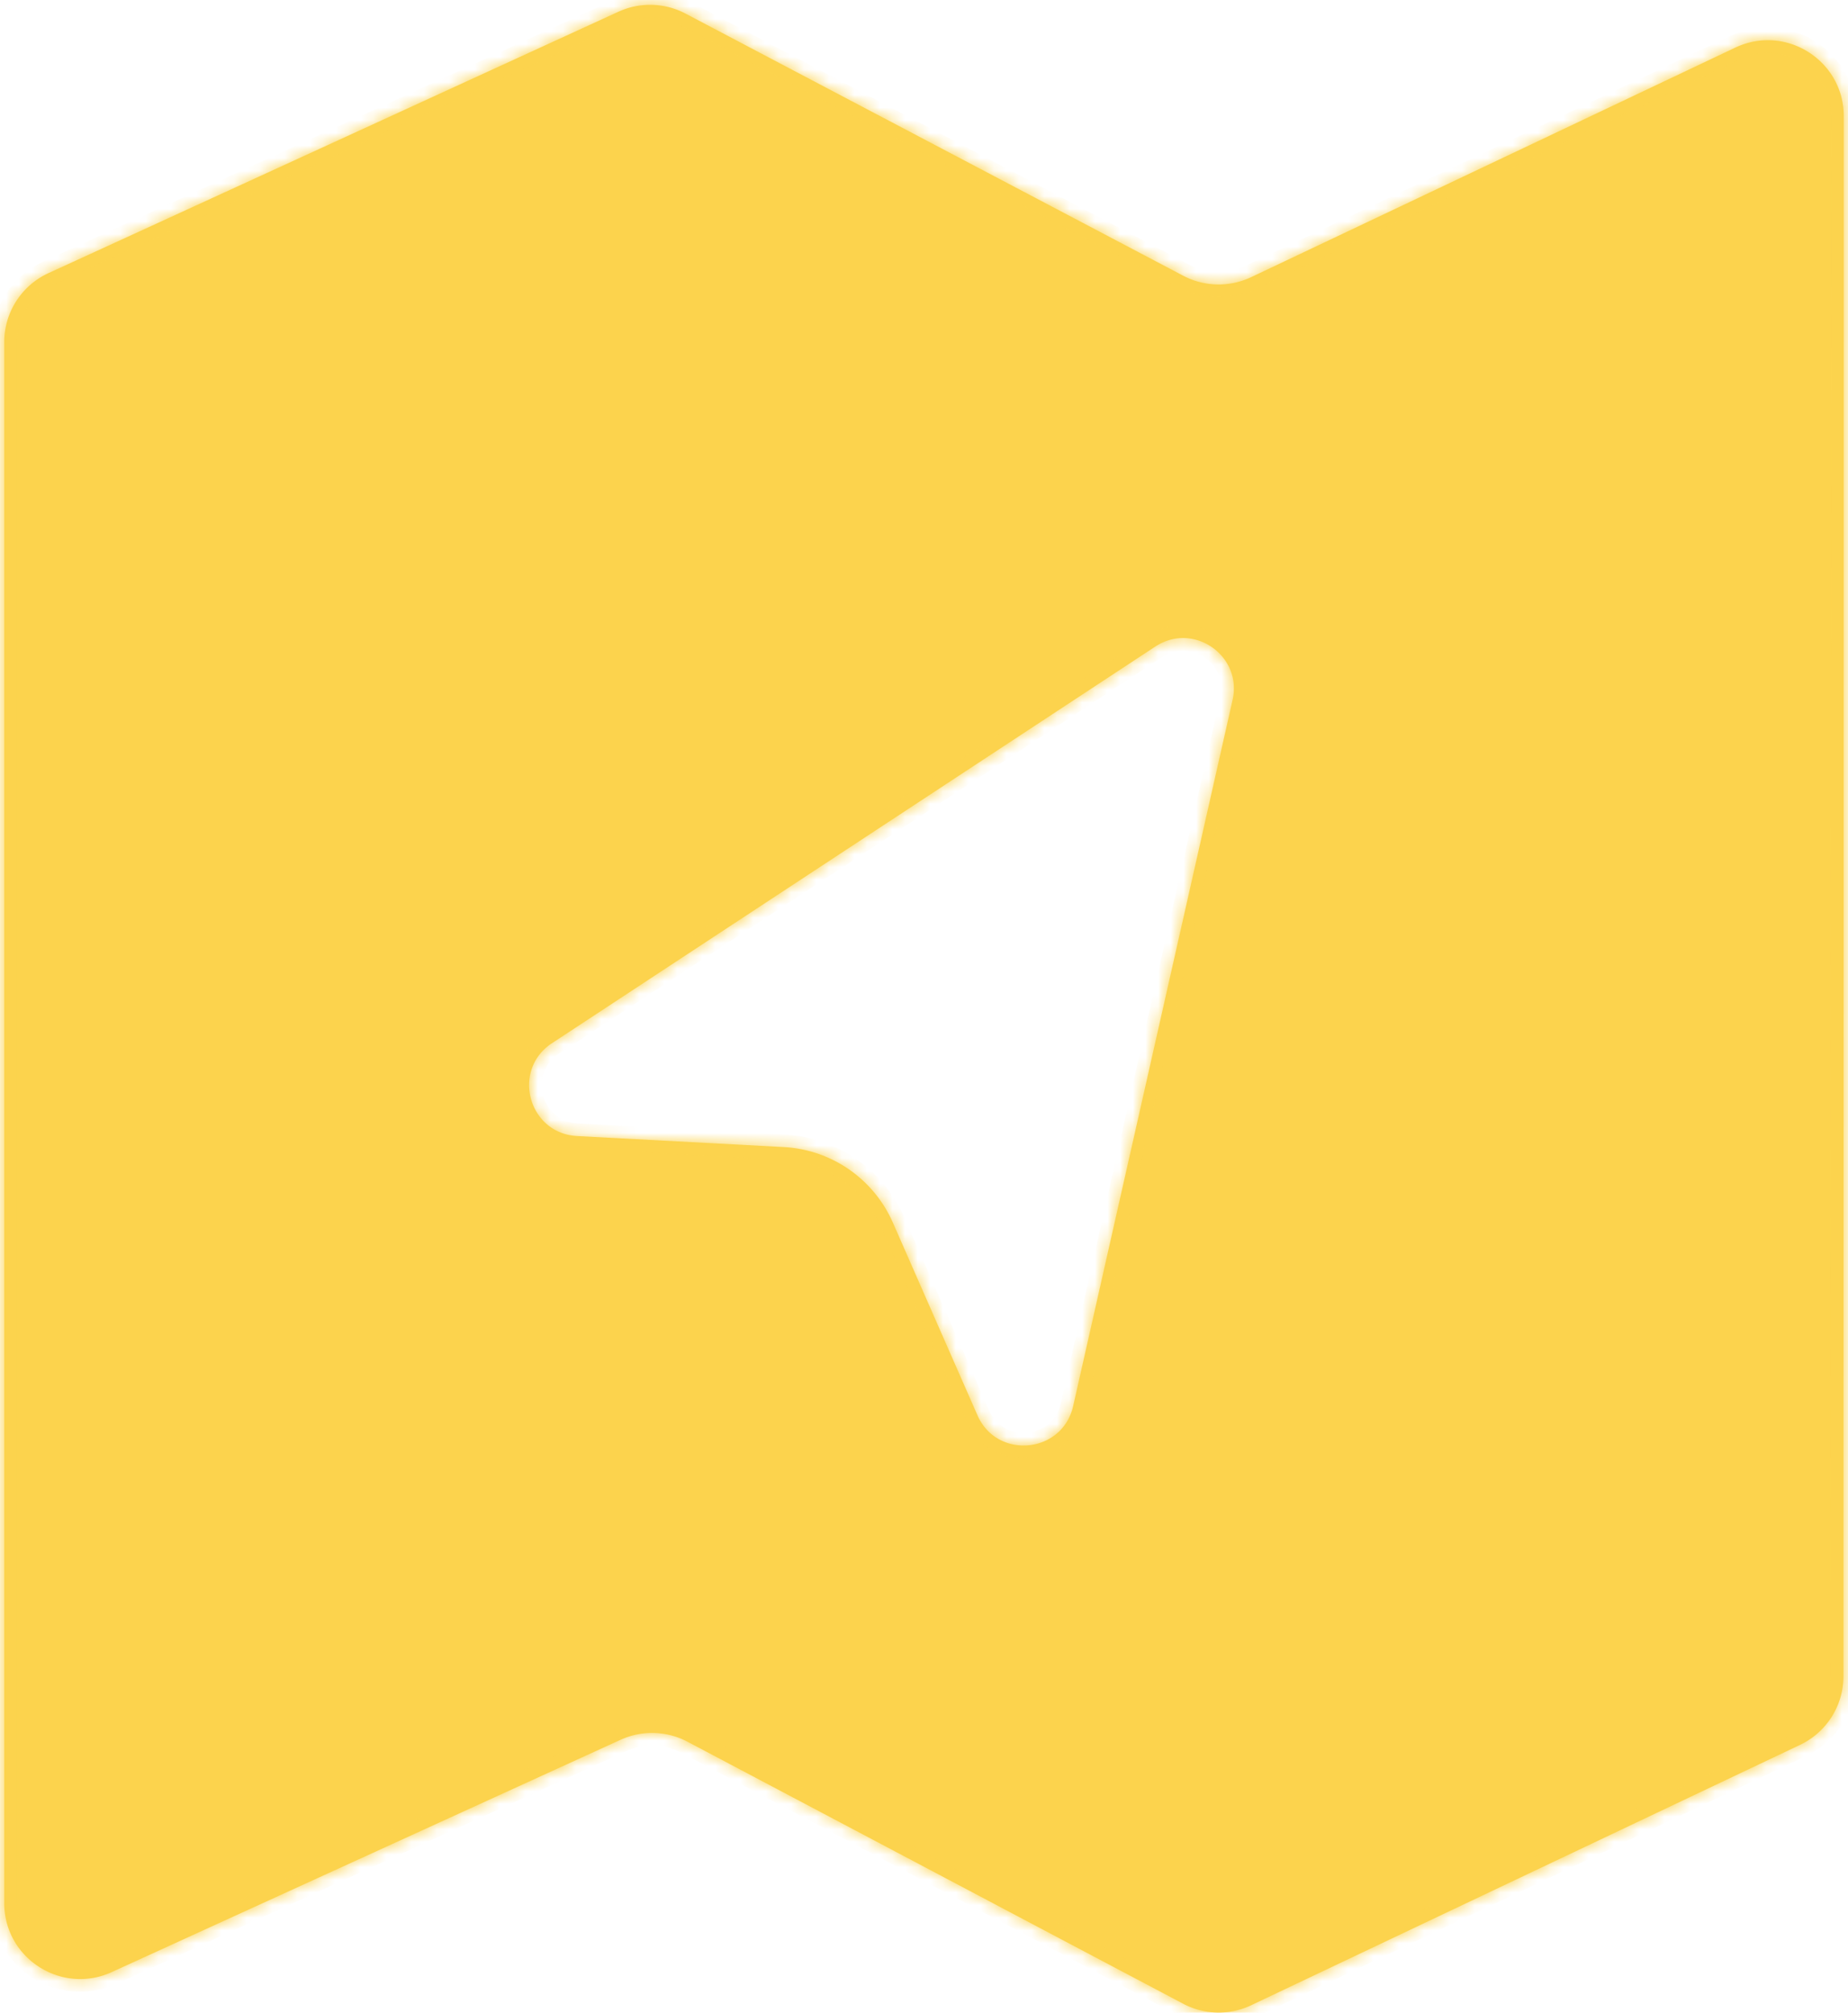<svg xmlns="http://www.w3.org/2000/svg" fill="none" viewBox="0 0 146 159">
    <mask id="a" fill="#fff">
        <path fill-rule="evenodd" d="M3.833 21.575A6 6 0 0 0 .334 27.03v123.305c0 4.368 4.519 7.272 8.492 5.458l40.197-18.351a6 6 0 0 1 5.296.153l39.157 20.698a6 6 0 0 0 5.376.116l43.36-20.568a6 6 0 0 0 3.428-5.419l.026-123.237c.001-4.406-4.589-7.31-8.571-5.423l-38.25 18.134a6 6 0 0 1-5.365-.113L54.154 1.072a6 6 0 0 0-5.297-.144zM43.61 82.41l47.668-31.335c3.008-1.977 6.892.713 6.1 4.223l-12.593 55.776c-.85 3.765-6.012 4.262-7.564.728l-6.683-15.22a10 10 0 0 0-8.624-5.966l-16.32-.87c-3.856-.205-5.21-5.215-1.984-7.336" clip-rule="evenodd"/>
    </mask>
    <path fill="#fcd34d" fill-rule="evenodd" d="M3.833 21.575A6 6 0 0 0 .334 27.03v123.305c0 4.368 4.519 7.272 8.492 5.458l40.197-18.351a6 6 0 0 1 5.296.153l39.157 20.698a6 6 0 0 0 5.376.116l43.36-20.568a6 6 0 0 0 3.428-5.419l.026-123.237c.001-4.406-4.589-7.31-8.571-5.423l-38.25 18.134a6 6 0 0 1-5.365-.113L54.154 1.072a6 6 0 0 0-5.297-.144zM43.61 82.41l47.668-31.335c3.008-1.977 6.892.713 6.1 4.223l-12.593 55.776c-.85 3.765-6.012 4.262-7.564.728l-6.683-15.22a10 10 0 0 0-8.624-5.966l-16.32-.87c-3.856-.205-5.21-5.215-1.984-7.336" clip-rule="evenodd"/>
    <path fill="#fcd34d" d="m3.833 21.575-.417-.909.417.91Zm4.993 134.217-.415-.909zm40.197-18.351.415.909zm5.296.153-.468.884zm39.157 20.698.468-.884zm5.376.116-.429-.903zm43.36-20.568.428.904zm3.428-5.419-1-.001zm.026-123.237h1zm-8.571-5.423-.428-.904zm-38.25 18.134.43.903zm-5.365-.113.466-.885zM54.154 1.072l-.466.886zM48.857.929 48.441.02zm42.421 50.146.55.836zM43.61 82.409l-.55-.836zm53.767-27.112.976.22zm-12.591 55.776.975.22zm-7.565.728-.915.402zm-6.683-15.22.916-.402zm-8.624-5.966-.053.999zm-16.32-.87-.053 1zM1.334 27.03a5 5 0 0 1 2.916-4.545l-.834-1.818A7 7 0 0 0-.666 27.03zm0 123.305V27.029h-2v123.305h2Zm7.077 4.549c-3.311 1.511-7.077-.909-7.077-4.549h-2c0 5.096 5.272 8.484 9.907 6.368zm40.197-18.352L8.41 154.883l.83 1.819 40.197-18.352-.83-1.819Zm6.178.179a7 7 0 0 0-6.178-.179l.83 1.819a5 5 0 0 1 4.413.128zm39.158 20.698L54.786 136.71l-.934 1.768 39.157 20.698zm4.48.097a5 5 0 0 1-4.48-.097l-.935 1.768a7 7 0 0 0 6.271.136l-.857-1.807Zm43.359-20.568-43.36 20.568.857 1.807 43.36-20.568zm2.857-4.517a5 5 0 0 1-2.857 4.517l.857 1.807a7 7 0 0 0 4-6.323zm.026-123.236-.026 123.236 2 .001.026-123.237zm-7.142-4.52c3.317-1.572 7.142.848 7.142 4.52h2c.001-5.14-5.354-8.529-9.999-6.327l.857 1.808Zm-38.25 18.134 38.25-18.133-.857-1.808-38.25 18.134zm-6.26-.131a7 7 0 0 0 6.26.131l-.856-1.807a5 5 0 0 1-4.472-.094zM53.688 1.957l39.326 20.71.932-1.77L54.62.188zm-4.414-.12a5 5 0 0 1 4.414.12L54.62.189A7 7 0 0 0 48.44.02l.834 1.818ZM4.25 22.484 49.274 1.837 48.44.019 3.416 20.666zm86.48 27.754L43.06 81.573l1.1 1.671L91.827 51.91l-1.099-1.672Zm7.623 5.28c.99-4.389-3.865-7.75-7.624-5.28l1.099 1.672c2.255-1.483 5.168.534 4.574 3.167l1.95.44ZM85.76 111.292l12.592-55.776-1.951-.44-12.592 55.776zm-9.455.91c1.94 4.417 8.392 3.797 9.455-.91l-1.951-.44c-.637 2.824-4.51 3.196-5.673.546zm-6.684-15.22 6.684 15.22 1.83-.804-6.682-15.22zm-7.761-5.369a9 9 0 0 1 7.761 5.369l1.832-.804a11 11 0 0 0-9.487-6.562zm-16.32-.87 16.32.87.106-1.997-16.32-.87zm-2.48-9.171c-4.034 2.652-2.34 8.914 2.48 9.171l.107-1.997c-2.893-.154-3.909-3.912-1.489-5.503z" mask="url(#a)"/>
</svg>
